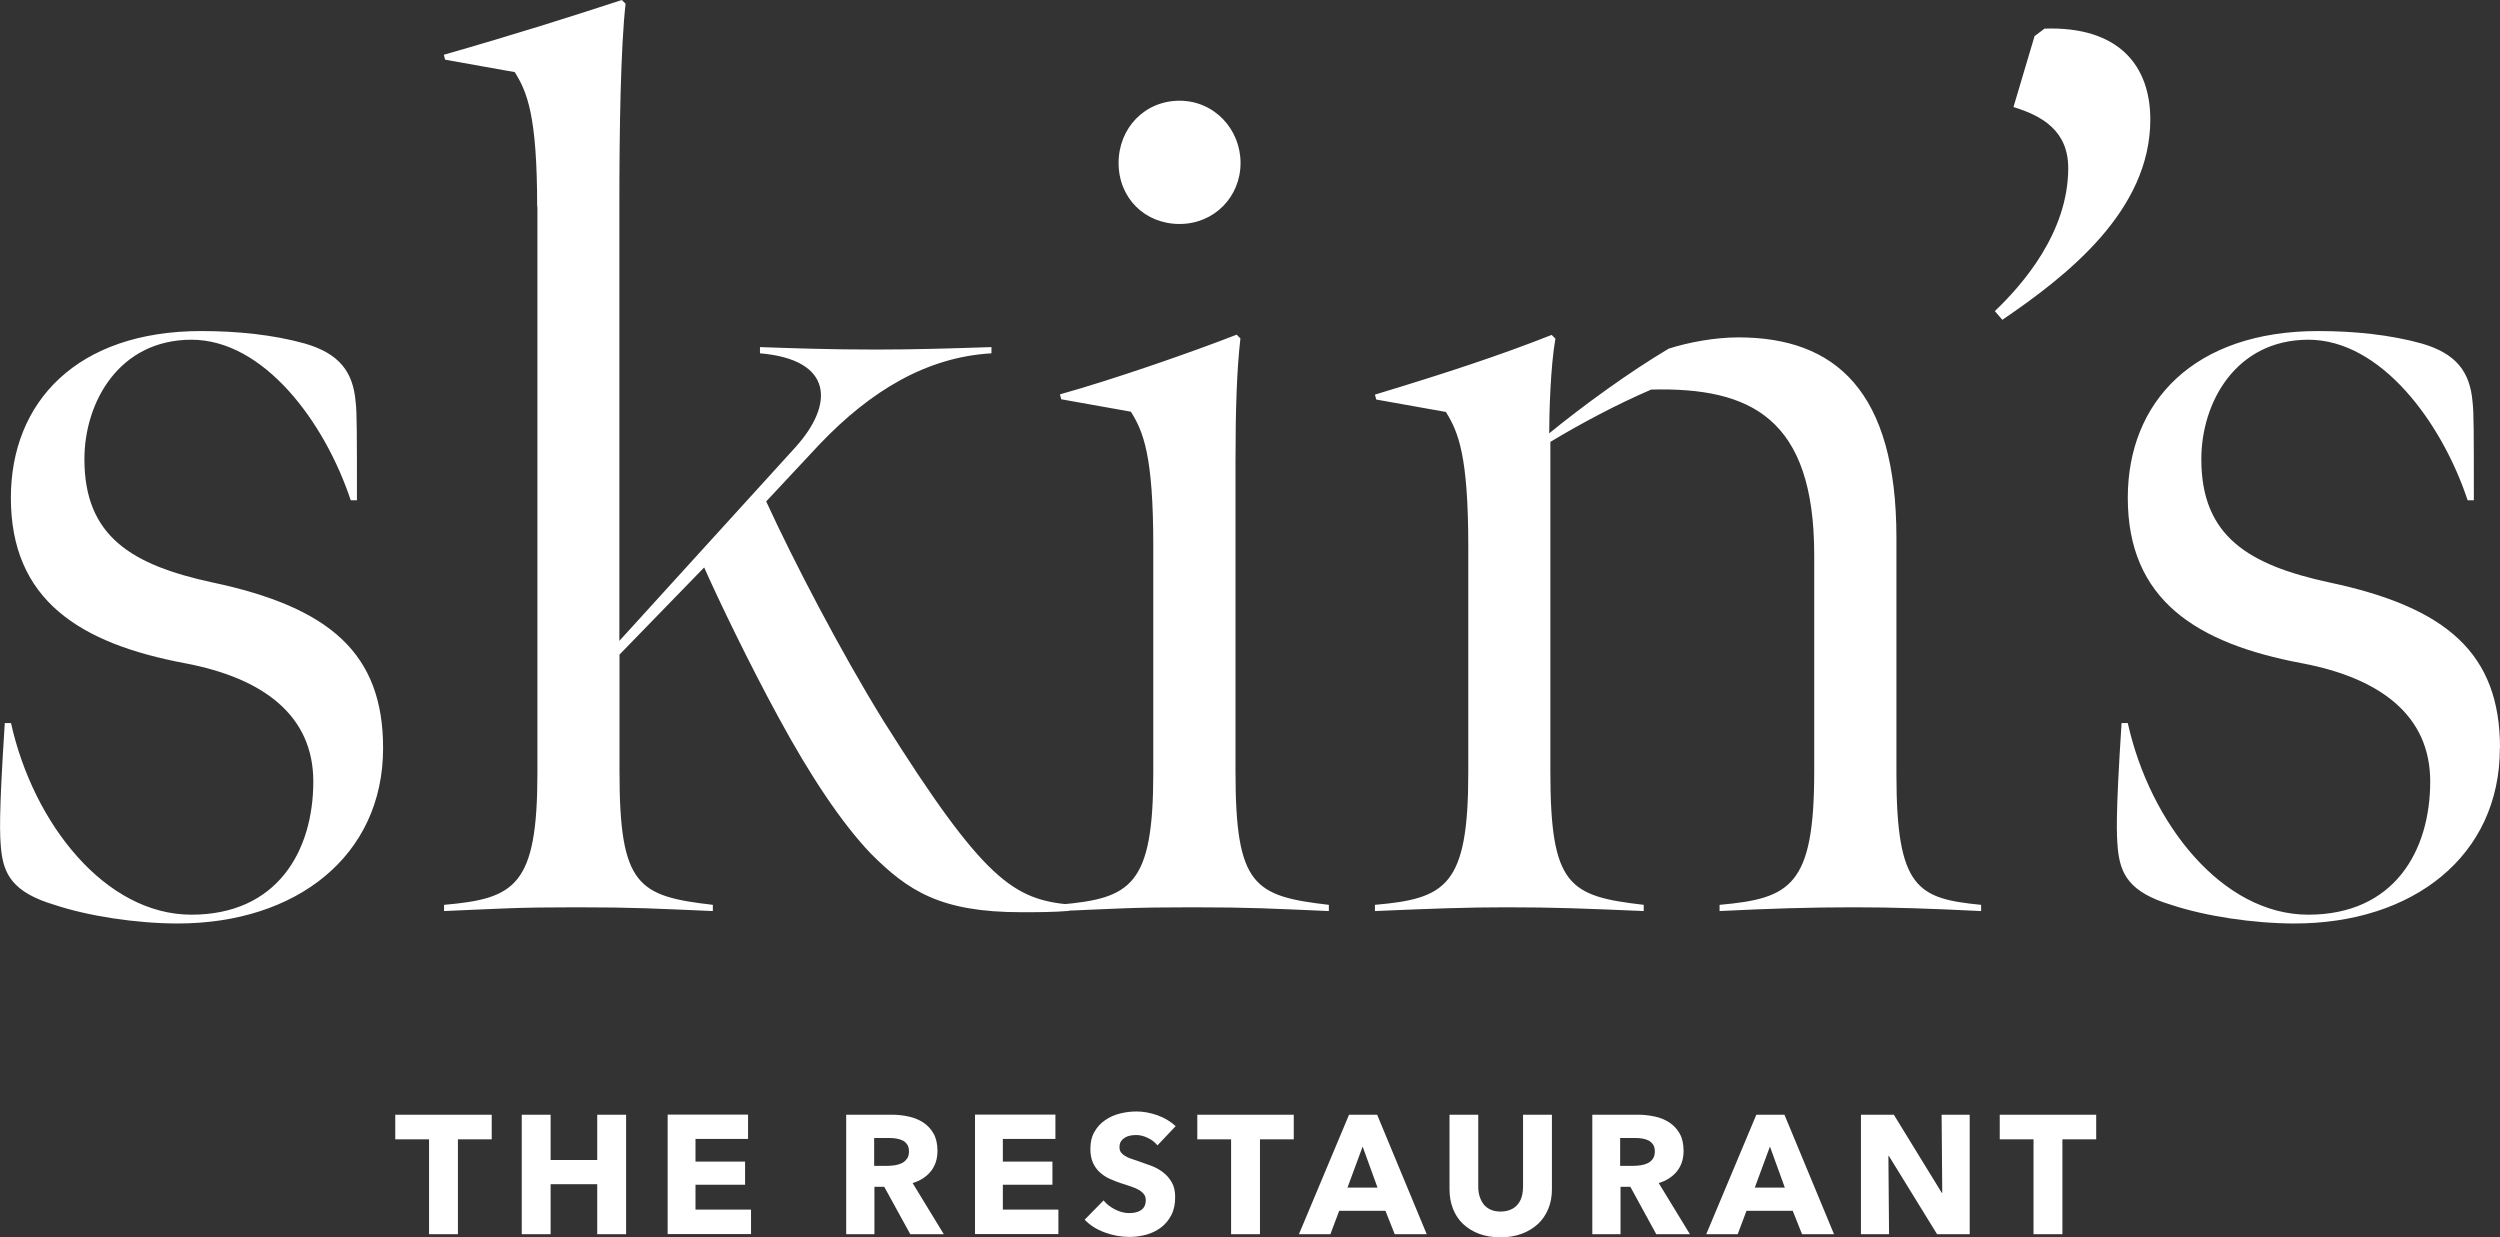 <?xml version="1.0" encoding="utf-8"?>
<svg xmlns="http://www.w3.org/2000/svg" id="Ebene_1" data-name="Ebene 1" viewBox="0 0 193.1 95.58">
  <rect x="0" y="0" width="193.1" height="95.58" fill="#333333" stroke="none"/>
  <defs>
    <style>
      .cls-1 {
        fill: #fff;
        stroke-width: 0px;
      }
    </style>
  </defs>
  <path class="cls-1" d="M193.1,57.77c0-7.31-4.13-10.86-13.17-12.78-6.25-1.35-9.9-3.56-9.9-9.52,0-4.42,2.69-9.23,8.27-9.23s10.29,6.34,12.3,12.4h.48c0-5.09,0-6.82-.1-7.59-.19-2.31-1.25-3.75-3.94-4.52-2.4-.67-5.19-.96-7.98-.96-9.61,0-14.71,5.48-14.71,12.88,0,7.88,5.29,11.25,13.46,12.78,6.06,1.15,9.9,4.04,9.9,9.13,0,5.38-2.79,10.29-9.42,10.29s-12.21-7.02-13.94-14.8h-.48c-.48,7.4-.38,8.65-.29,9.71.19,1.92.86,3.36,4.13,4.33,2.6.87,6.34,1.44,9.52,1.44,9.13,0,15.86-5.19,15.86-13.55M154.65,24.71c5.09-3.46,11.44-8.46,11.44-15.48,0-4.13-2.4-7.21-8.17-7.02l-.77.58-1.63,5.48c2.21.67,4.23,1.83,4.23,4.71,0,5-3.56,9.04-5.67,11.05l.58.67ZM153.02,70.37v-.48c-4.9-.48-6.54-1.25-6.54-10.09v-18.26c0-11.34-4.71-15.48-12.21-15.48-1.83,0-3.84.38-5.38.87-3.08,1.83-6.63,4.42-9.23,6.54,0-1.54.1-5.19.48-7.31l-.29-.29c-4.13,1.63-8.27,2.98-13.65,4.61l.1.38,5.38.96c.96,1.54,1.73,3.36,1.73,10.38v17.5c0,8.75-1.73,9.71-7.21,10.19v.48c4.42-.19,7.11-.29,10.19-.29,3.65,0,6.15.1,10.57.29v-.48c-5.77-.67-7.21-1.44-7.21-10.29v-25.47c2.4-1.44,5.1-2.88,7.79-4.04,7.69-.19,12.59,2.21,12.59,12.78v16.73c0,8.84-1.83,9.8-7.31,10.29v.48c3.84-.19,6.92-.29,10.38-.29,3.08,0,5.96.1,9.8.29M81.88,70.37c4.42-.19,5.67-.29,10.19-.29s6.15.1,10.57.29v-.48c-5.77-.67-7.21-1.44-7.21-10.29v-23.94c0-4.04.1-7.11.38-9.52l-.29-.29c-3.46,1.35-9.52,3.46-13.65,4.61l.1.38,5.38.96c.96,1.54,1.73,3.36,1.73,10.38v17.5c0,8.75-1.73,9.71-7.21,10.19v.48ZM91.11,17.3c2.69,0,4.71-2.11,4.71-4.71s-2.02-4.81-4.71-4.81-4.71,2.11-4.71,4.81,2.02,4.71,4.71,4.71M41.51,15.96v43.74c0,8.75-1.73,9.71-7.21,10.19v.48c4.42-.19,5.67-.29,10.19-.29s6.15.1,10.57.29v-.48c-5.77-.67-7.21-1.44-7.21-10.29v-9.04l6.54-6.73c1.06,2.4,3.46,7.4,5.77,11.63,2.4,4.42,4.81,8.07,7.11,10.48,2.88,2.88,5.38,4.52,11.63,4.52,1.06,0,2.5,0,3.65-.1l.19-.48c-4.42-.38-6.73-1.83-14.52-14.23-3.27-5.29-6.92-12.3-9.04-16.92l4.13-4.42c3.94-4.13,8.27-6.73,13.27-7.02v-.48c-3.08.1-5.77.19-8.94.19-3.56,0-6.34-.1-8.94-.19v.48c5.67.48,5.77,3.94,2.69,7.31l-13.55,14.9V15.67c0-5.58.1-12.02.48-15.38l-.29-.29c-4.13,1.35-8.36,2.69-13.75,4.23l.1.38,5.38.96c.96,1.54,1.73,3.36,1.73,10.38M29.59,57.77c0-7.31-4.13-10.86-13.17-12.78-6.25-1.35-9.9-3.56-9.9-9.52,0-4.42,2.69-9.23,8.27-9.23s10.29,6.34,12.3,12.4h.48c0-5.09,0-6.82-.1-7.59-.19-2.31-1.25-3.75-3.94-4.52-2.4-.67-5.19-.96-7.98-.96-9.61,0-14.71,5.48-14.71,12.88,0,7.88,5.29,11.25,13.46,12.78,6.06,1.15,9.9,4.04,9.9,9.13,0,5.38-2.79,10.29-9.42,10.29S2.58,63.64.85,55.85h-.48c-.48,7.4-.38,8.65-.29,9.71.19,1.92.86,3.36,4.13,4.33,2.6.87,6.34,1.44,9.52,1.44,9.13,0,15.86-5.19,15.86-13.55"/>
  <path class="cls-1" d="M161.91,88v-1.9h-7.45v1.9h2.61v7.33h2.23v-7.33h2.61ZM152.14,95.33v-9.23h-2.17l.05,6.03h-.04l-3.7-6.03h-2.54v9.23h2.17l-.05-6.04h.04l3.72,6.04h2.53ZM137.86,91.73h-2.32l1.17-3.17,1.15,3.17ZM141.66,95.33l-3.83-9.23h-2.17l-3.87,9.23h2.43l.68-1.81h3.57l.72,1.81h2.48ZM127.67,89.5c-.1.15-.23.26-.39.34s-.33.13-.52.16-.38.05-.56.05h-1.06v-2.15h1.19c.17,0,.34.01.52.04.18.03.34.08.48.15.14.07.26.18.35.31.09.13.14.31.14.53,0,.23-.05.43-.15.57M130.53,95.33l-2.41-3.95c.6-.18,1.07-.49,1.41-.91.34-.43.51-.95.51-1.58,0-.53-.1-.97-.3-1.33-.2-.36-.47-.64-.8-.86-.33-.22-.71-.37-1.13-.46-.42-.09-.85-.14-1.3-.14h-3.52v9.23h2.18v-3.66h.76l2,3.66h2.61ZM119.87,91.85v-5.75h-2.23v5.57c0,.25-.03.49-.09.72-.06.23-.16.43-.3.61-.14.18-.32.32-.54.42s-.49.16-.8.16-.58-.05-.8-.16c-.22-.1-.4-.25-.53-.42-.13-.18-.23-.38-.3-.61-.07-.23-.1-.46-.1-.72v-5.57h-2.22v5.75c0,.56.09,1.06.27,1.52.18.46.44.85.78,1.17s.75.58,1.24.76c.49.18,1.03.27,1.64.27s1.15-.09,1.64-.27c.49-.18.91-.44,1.26-.76s.61-.72.8-1.17c.19-.46.28-.96.28-1.52M106.4,91.73h-2.32l1.17-3.17,1.15,3.17ZM110.2,95.33l-3.83-9.23h-2.17l-3.87,9.23h2.43l.68-1.81h3.57l.72,1.81h2.48ZM99.93,88v-1.9h-7.45v1.9h2.61v7.33h2.23v-7.33h2.61ZM90.82,86.99c-.41-.37-.88-.66-1.43-.85-.54-.19-1.08-.29-1.6-.29-.43,0-.86.05-1.29.16-.43.11-.81.28-1.15.52-.34.23-.61.53-.82.9-.21.37-.31.8-.31,1.32,0,.42.07.77.2,1.06.13.29.31.54.53.74.22.2.47.37.76.5.28.13.57.24.87.34.3.1.58.18.82.27.24.08.44.17.6.27.16.1.28.21.37.33.09.12.13.27.13.44s-.03.34-.1.47c-.07.13-.16.23-.28.31-.12.08-.25.13-.41.17-.16.03-.32.05-.48.05-.37,0-.73-.09-1.1-.28-.37-.19-.67-.42-.89-.7l-1.46,1.49c.41.43.92.75,1.54.98.62.23,1.26.35,1.92.35.45,0,.89-.06,1.32-.18.43-.12.8-.31,1.13-.56.33-.25.59-.57.79-.96.2-.39.29-.85.29-1.38,0-.46-.09-.85-.27-1.15-.18-.31-.41-.57-.69-.78-.28-.21-.59-.38-.93-.5s-.67-.24-.98-.35c-.22-.07-.41-.14-.59-.2s-.32-.14-.45-.22c-.13-.08-.22-.17-.29-.27s-.1-.23-.1-.39c0-.18.04-.33.12-.45.08-.12.19-.21.31-.29.12-.07.26-.12.41-.15.15-.03.3-.04.45-.04.29,0,.58.07.89.22.31.14.56.34.75.58l1.42-1.5ZM81.75,95.33v-1.9h-4.29v-1.92h3.83v-1.79h-3.83v-1.75h4.06v-1.88h-6.21v9.23h6.44ZM70.05,89.5c-.1.15-.23.26-.39.34-.16.08-.33.13-.52.16-.19.03-.38.05-.56.05h-1.06v-2.15h1.19c.17,0,.34.01.52.04.18.03.34.08.49.15s.26.18.35.31c.09.13.14.31.14.53,0,.23-.05.43-.15.57M72.9,95.33l-2.41-3.95c.6-.18,1.07-.49,1.41-.91.34-.43.51-.95.51-1.58,0-.53-.1-.97-.3-1.33-.2-.36-.47-.64-.8-.86-.34-.22-.71-.37-1.13-.46-.42-.09-.85-.14-1.3-.14h-3.52v9.23h2.18v-3.66h.76l2.01,3.66h2.61ZM58.01,95.33v-1.9h-4.29v-1.92h3.83v-1.79h-3.83v-1.75h4.06v-1.88h-6.21v9.23h6.44ZM48.36,95.33v-9.23h-2.23v3.5h-3.6v-3.5h-2.23v9.23h2.23v-3.86h3.6v3.86h2.23ZM37.98,88v-1.9h-7.45v1.9h2.61v7.33h2.23v-7.33h2.61Z"/>
</svg>